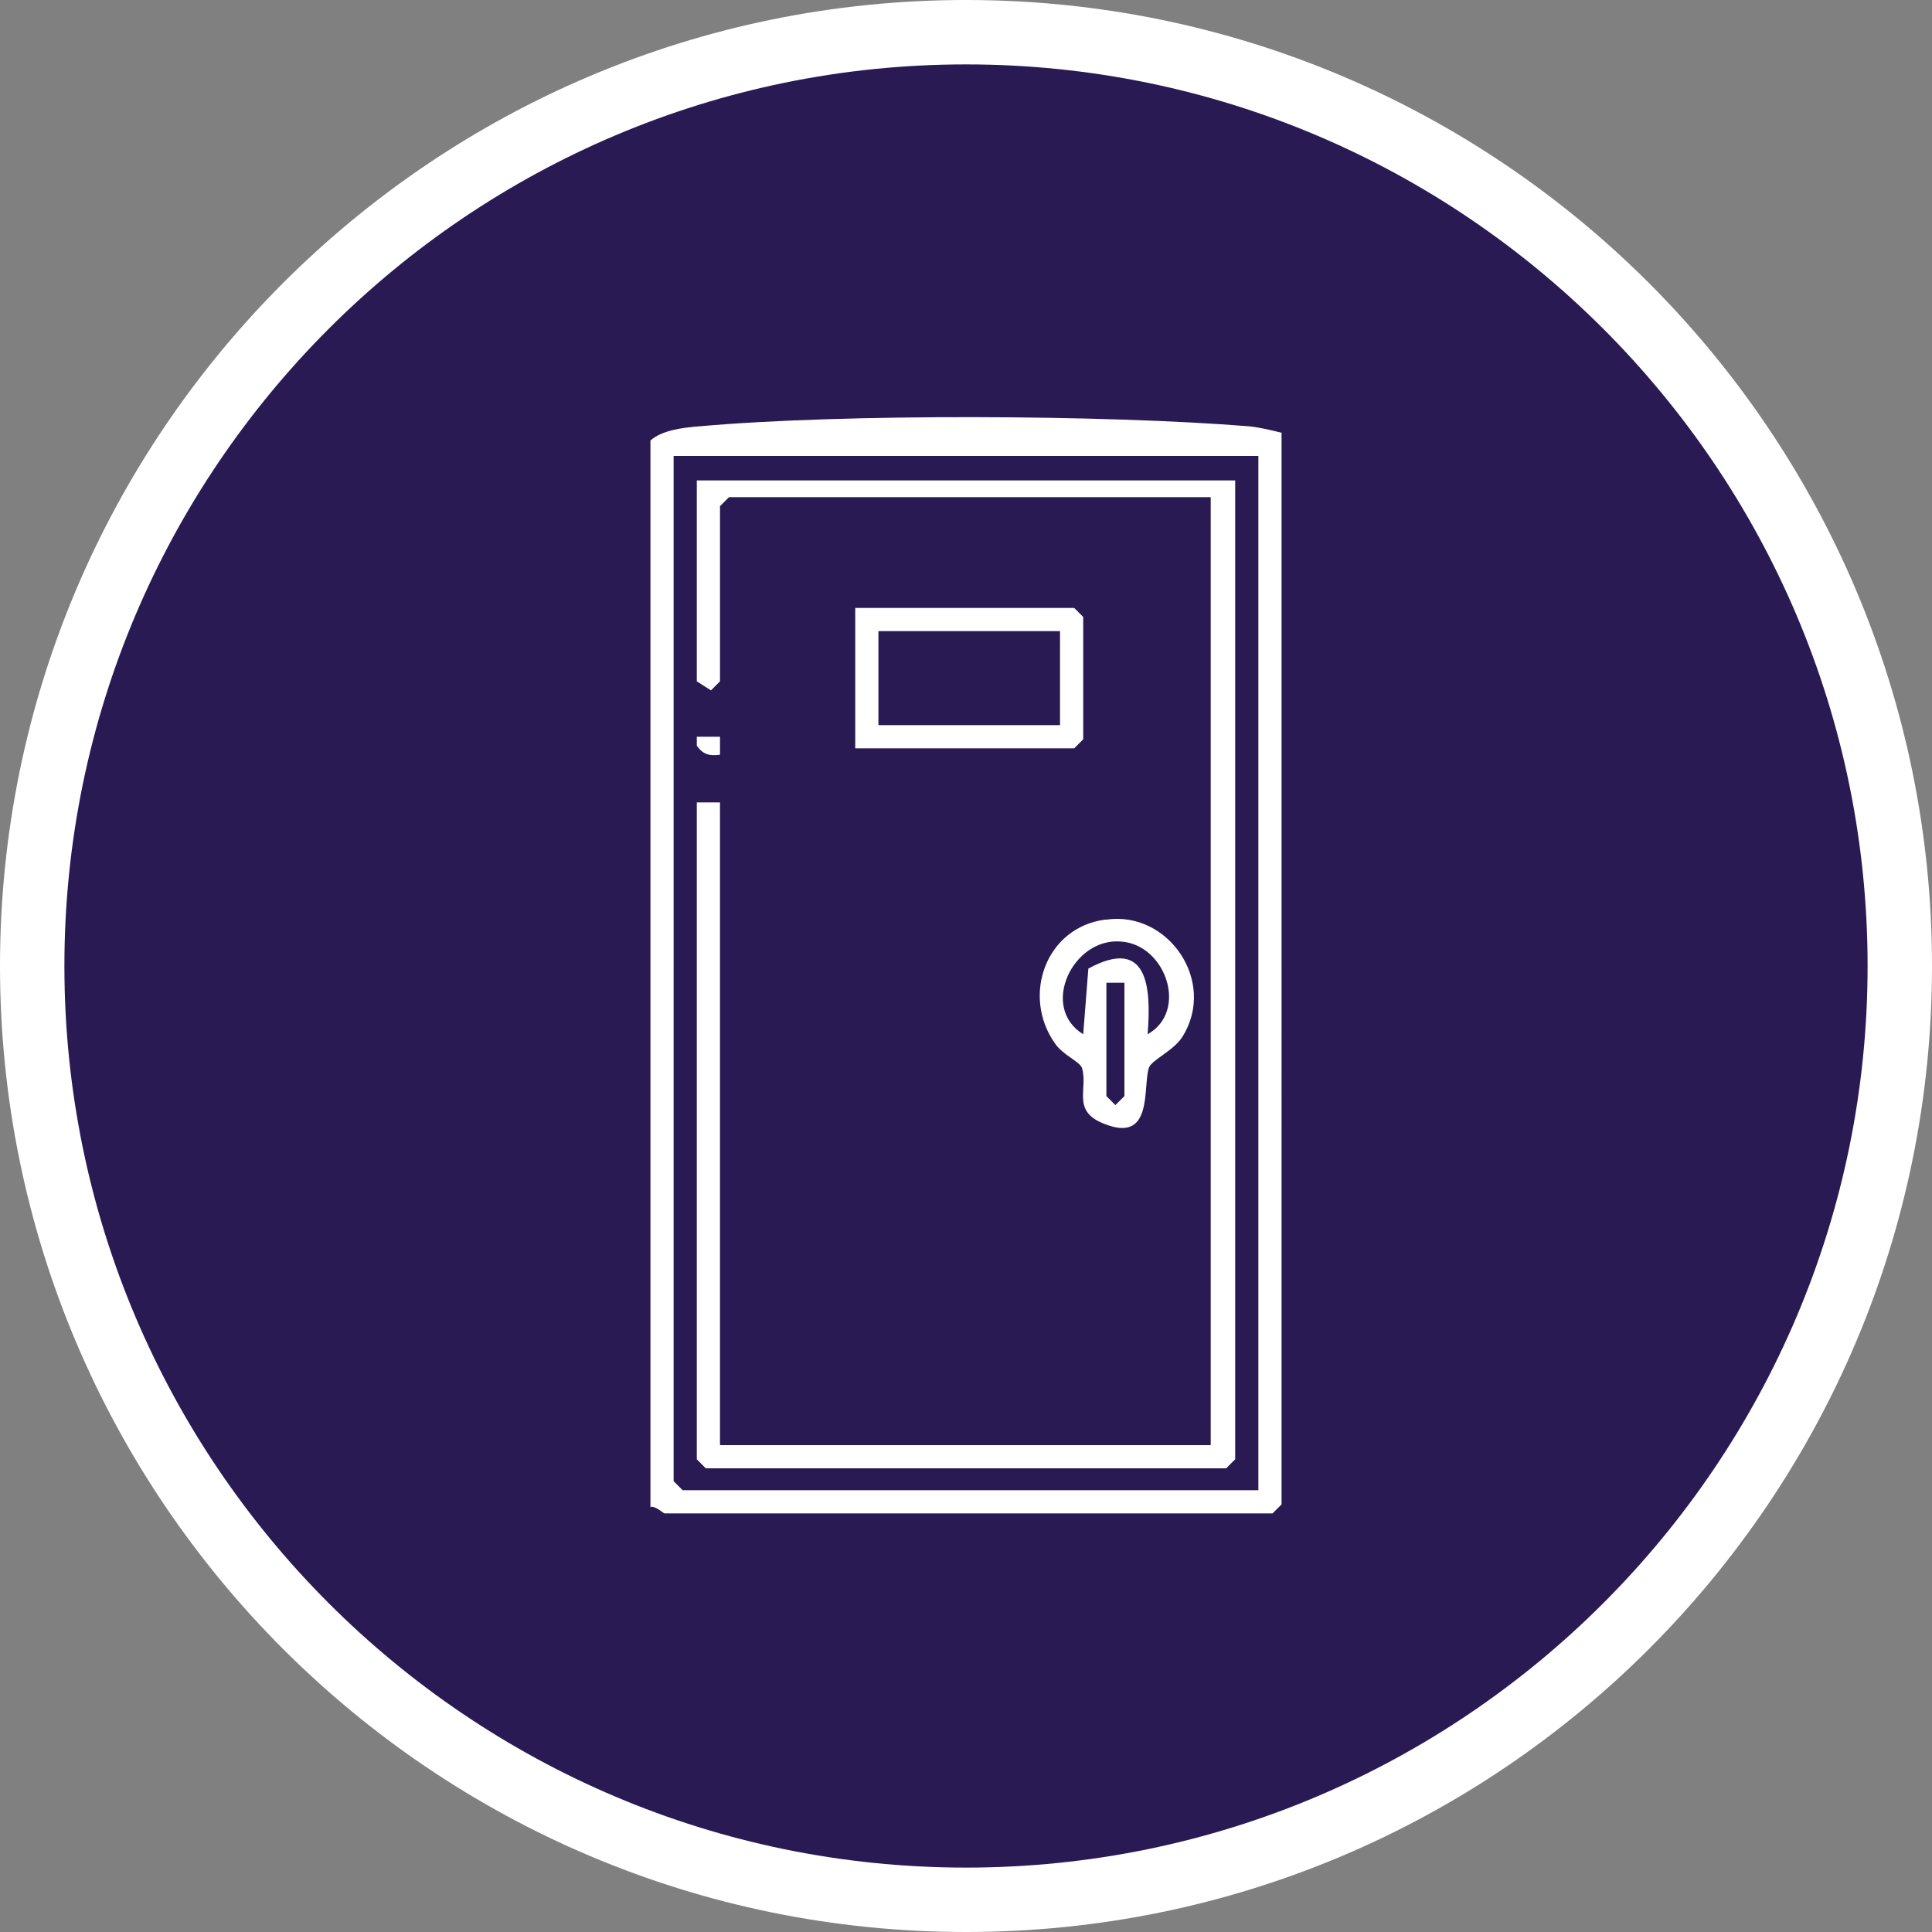 <?xml version="1.0" encoding="UTF-8"?>
<svg id="Layer_1" xmlns="http://www.w3.org/2000/svg" version="1.1" viewBox="0 0 150 150">
  <rect x="0" y="0" width="150" height="150" fill="#808080" stroke="none"/>
  <!-- Generator: Adobe Illustrator 29.5.0, SVG Export Plug-In . SVG Version: 2.1.0 Build 137)  -->
  <defs>
    <style>
      .st0 {
        fill: #fff;
      }

      .st1 {
        fill: #291a54;
      }
    </style>
  </defs>
  <path class="st0" d="M75,0C33.6,0,0,33.6,0,75s33.6,75,75,75,75-33.6,75-75S116.4,0,75,0h0Z"/>
  <path class="st1" d="M75,5c38.6,0,70,31.4,70,70s-31.4,70-70,70S5,113.6,5,75,36.4,5,75,5"/>
  <path class="st0" d="M97,33.1c-11.1-.9-31.6-1-42.7,0-1.3.1-2.9.3-3.8,1.1v82.8c.4-.1,1,.5,1.1.5h47.2l.7-.7V33.6c-.8-.2-1.6-.4-2.5-.5ZM97.7,115.7h-44.7l-.7-.7V35.4h45.4v80.3ZM95.9,37.3v76l-.7.7h-40.4l-.7-.7v-51h1.8v49.9h38.1V38.6h-37.4l-.7.7v13.6l-.7.7-1.1-.7v-15.6h41.8ZM55.9,57.2v1.4c-.8.1-1.3,0-1.8-.7v-.7s1.8,0,1.8,0ZM85.8,71.4c-4.6.6-6.5,5.9-3.9,9.6.6.9,1.9,1.4,2.1,1.9.5,1.6-.8,3.3,1.6,4.3,4,1.7,3.1-2.8,3.6-4.3.2-.6,1.9-1.3,2.6-2.4,2.7-4.3-1.1-9.8-5.9-9.1ZM87.3,85.1l-.7.7-.7-.7v-8.8h1.4v8.8ZM89.1,80.3c.3-3.7,0-7.6-4.6-5.1l-.4,5.1c-3.4-2.1-.8-7.5,2.9-7.2,3.5.2,5.3,5.4,2.1,7.2ZM83.4,47.2h-17v10.9h17l.7-.7v-9.5l-.7-.7ZM82.3,56.3h-14.1v-7.3h14.1v7.3Z"/>
</svg>